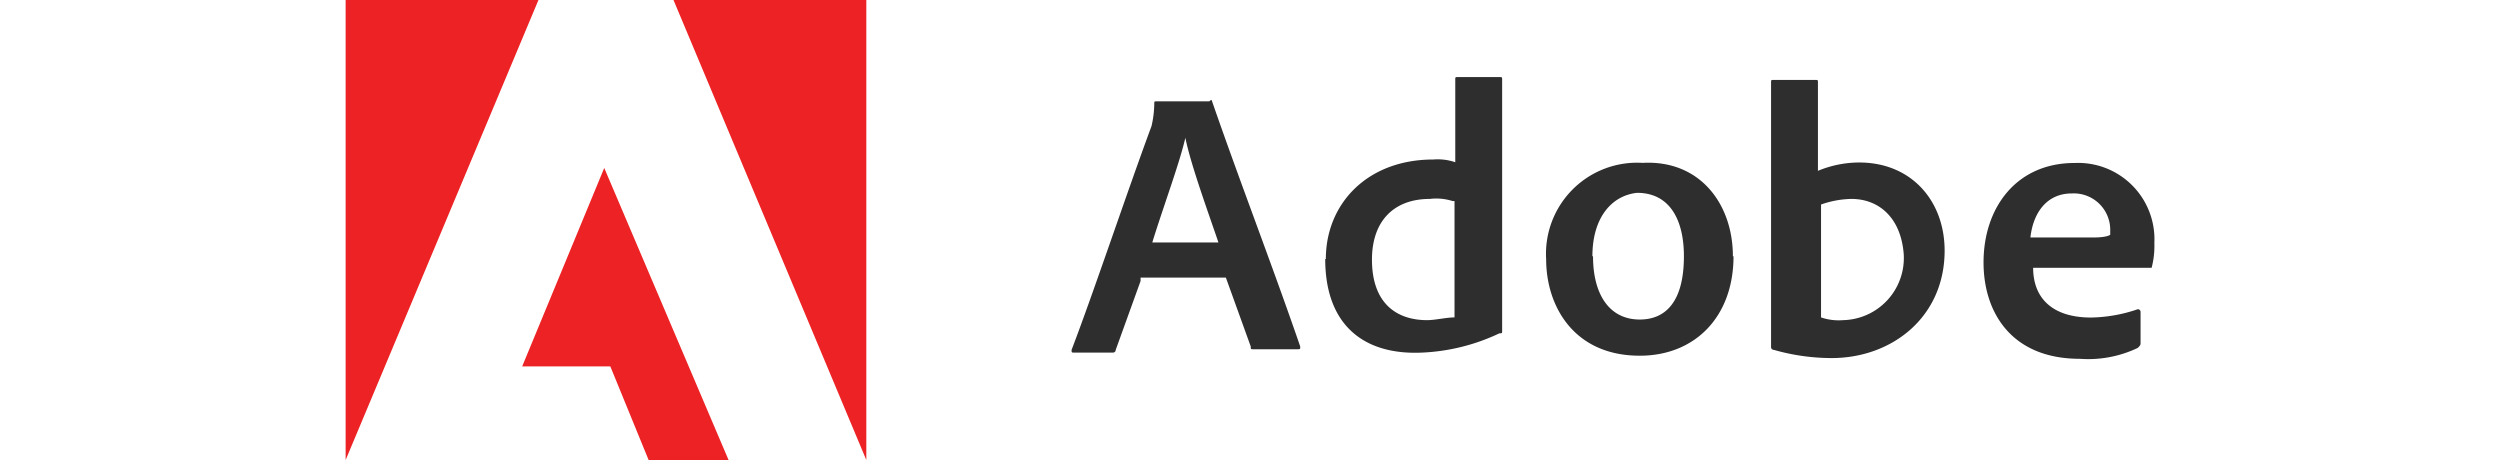 <svg id="图层_1" data-name="图层 1" xmlns="http://www.w3.org/2000/svg" viewBox="0 0 201.08 37"><defs><style>.cls-1{fill:#2d2e2d;}.cls-2{fill:#ed2224;}</style></defs><path class="cls-1" d="M91.74,22.6l-2,5.54a.22.22,0,0,1-.22.22h-3.1c-.23,0-.23,0-.23-.22,1.78-4.65,4.44-12.63,6.43-18a8.35,8.35,0,0,0,.22-1.77c0-.22,0-.22.22-.22h4.21c.22-.22.22,0,.22,0,2.22,6.42,4.88,13.29,7.09,19.72,0,.22,0,.22-.22.22h-3.54c-.22,0-.22,0-.22-.22l-2-5.54H91.74ZM98,19.5c-.67-2-2.22-6.21-2.66-8.42-.45,2-1.77,5.54-2.66,8.42Zm8.64,1.33c0-4.43,3.32-8,8.64-8a4.34,4.34,0,0,1,1.77.22V6.43c0-.23,0-.23.22-.23h3.33c.22,0,.22,0,.22.23V26.59c0,.22,0,.22-.22.22a16.14,16.14,0,0,1-6.21,1.55C109.69,28.58,106.59,26.14,106.59,20.83Zm10.19-4.66A4.34,4.34,0,0,0,115,16c-2.88,0-4.65,1.77-4.65,4.88,0,3.54,2,4.87,4.43,4.87.66,0,1.55-.22,2.21-.22V16.17Zm22.6,4.44c0,4.87-3.1,8-7.54,8-5.31,0-7.53-4-7.53-7.75a7.33,7.33,0,0,1,7.76-7.76C136.72,12.85,139.38,16.4,139.38,20.61Zm-11.3,0c0,3.1,1.33,5.09,3.76,5.09,2,0,3.55-1.33,3.55-5.09,0-2.89-1.11-5.1-3.77-5.1C129.63,15.73,128.08,17.5,128.08,20.61ZM146,6.43c.22,0,.22,0,.22.22v7.09a8.71,8.71,0,0,1,3.32-.67c4.21,0,6.87,3.1,6.87,7.09,0,5.32-4.21,8.64-9.09,8.64a17,17,0,0,1-4.65-.66.22.22,0,0,1-.22-.22V6.65c0-.22,0-.22.22-.22ZM148.91,16a7.69,7.69,0,0,0-2.44.45v9.08a4.34,4.34,0,0,0,1.77.22,5,5,0,0,0,4.88-5.32C152.89,17.5,151.12,16,148.91,16Zm14.62,5.54c0,2.44,1.55,4,4.65,4a12.12,12.12,0,0,0,3.77-.67.22.22,0,0,1,.22.23v2.43c0,.22,0,.22-.22.45a9.24,9.24,0,0,1-4.66.88c-5.53,0-7.75-3.76-7.75-7.75,0-4.43,2.66-8,7.31-8a6.14,6.14,0,0,1,6.43,6.43,7,7,0,0,1-.22,2Zm4.87-2.44c1.11,0,1.33-.22,1.33-.22v-.44a2.93,2.93,0,0,0-3.1-2.88c-2,0-3.1,1.55-3.32,3.54Z"/><path class="cls-2" d="M54.17,0,69.68,37V0ZM27.8,0V37L43.31,0ZM42,29.47h7.09L52.17,37H58.6l-10-23.49Z"/></svg>